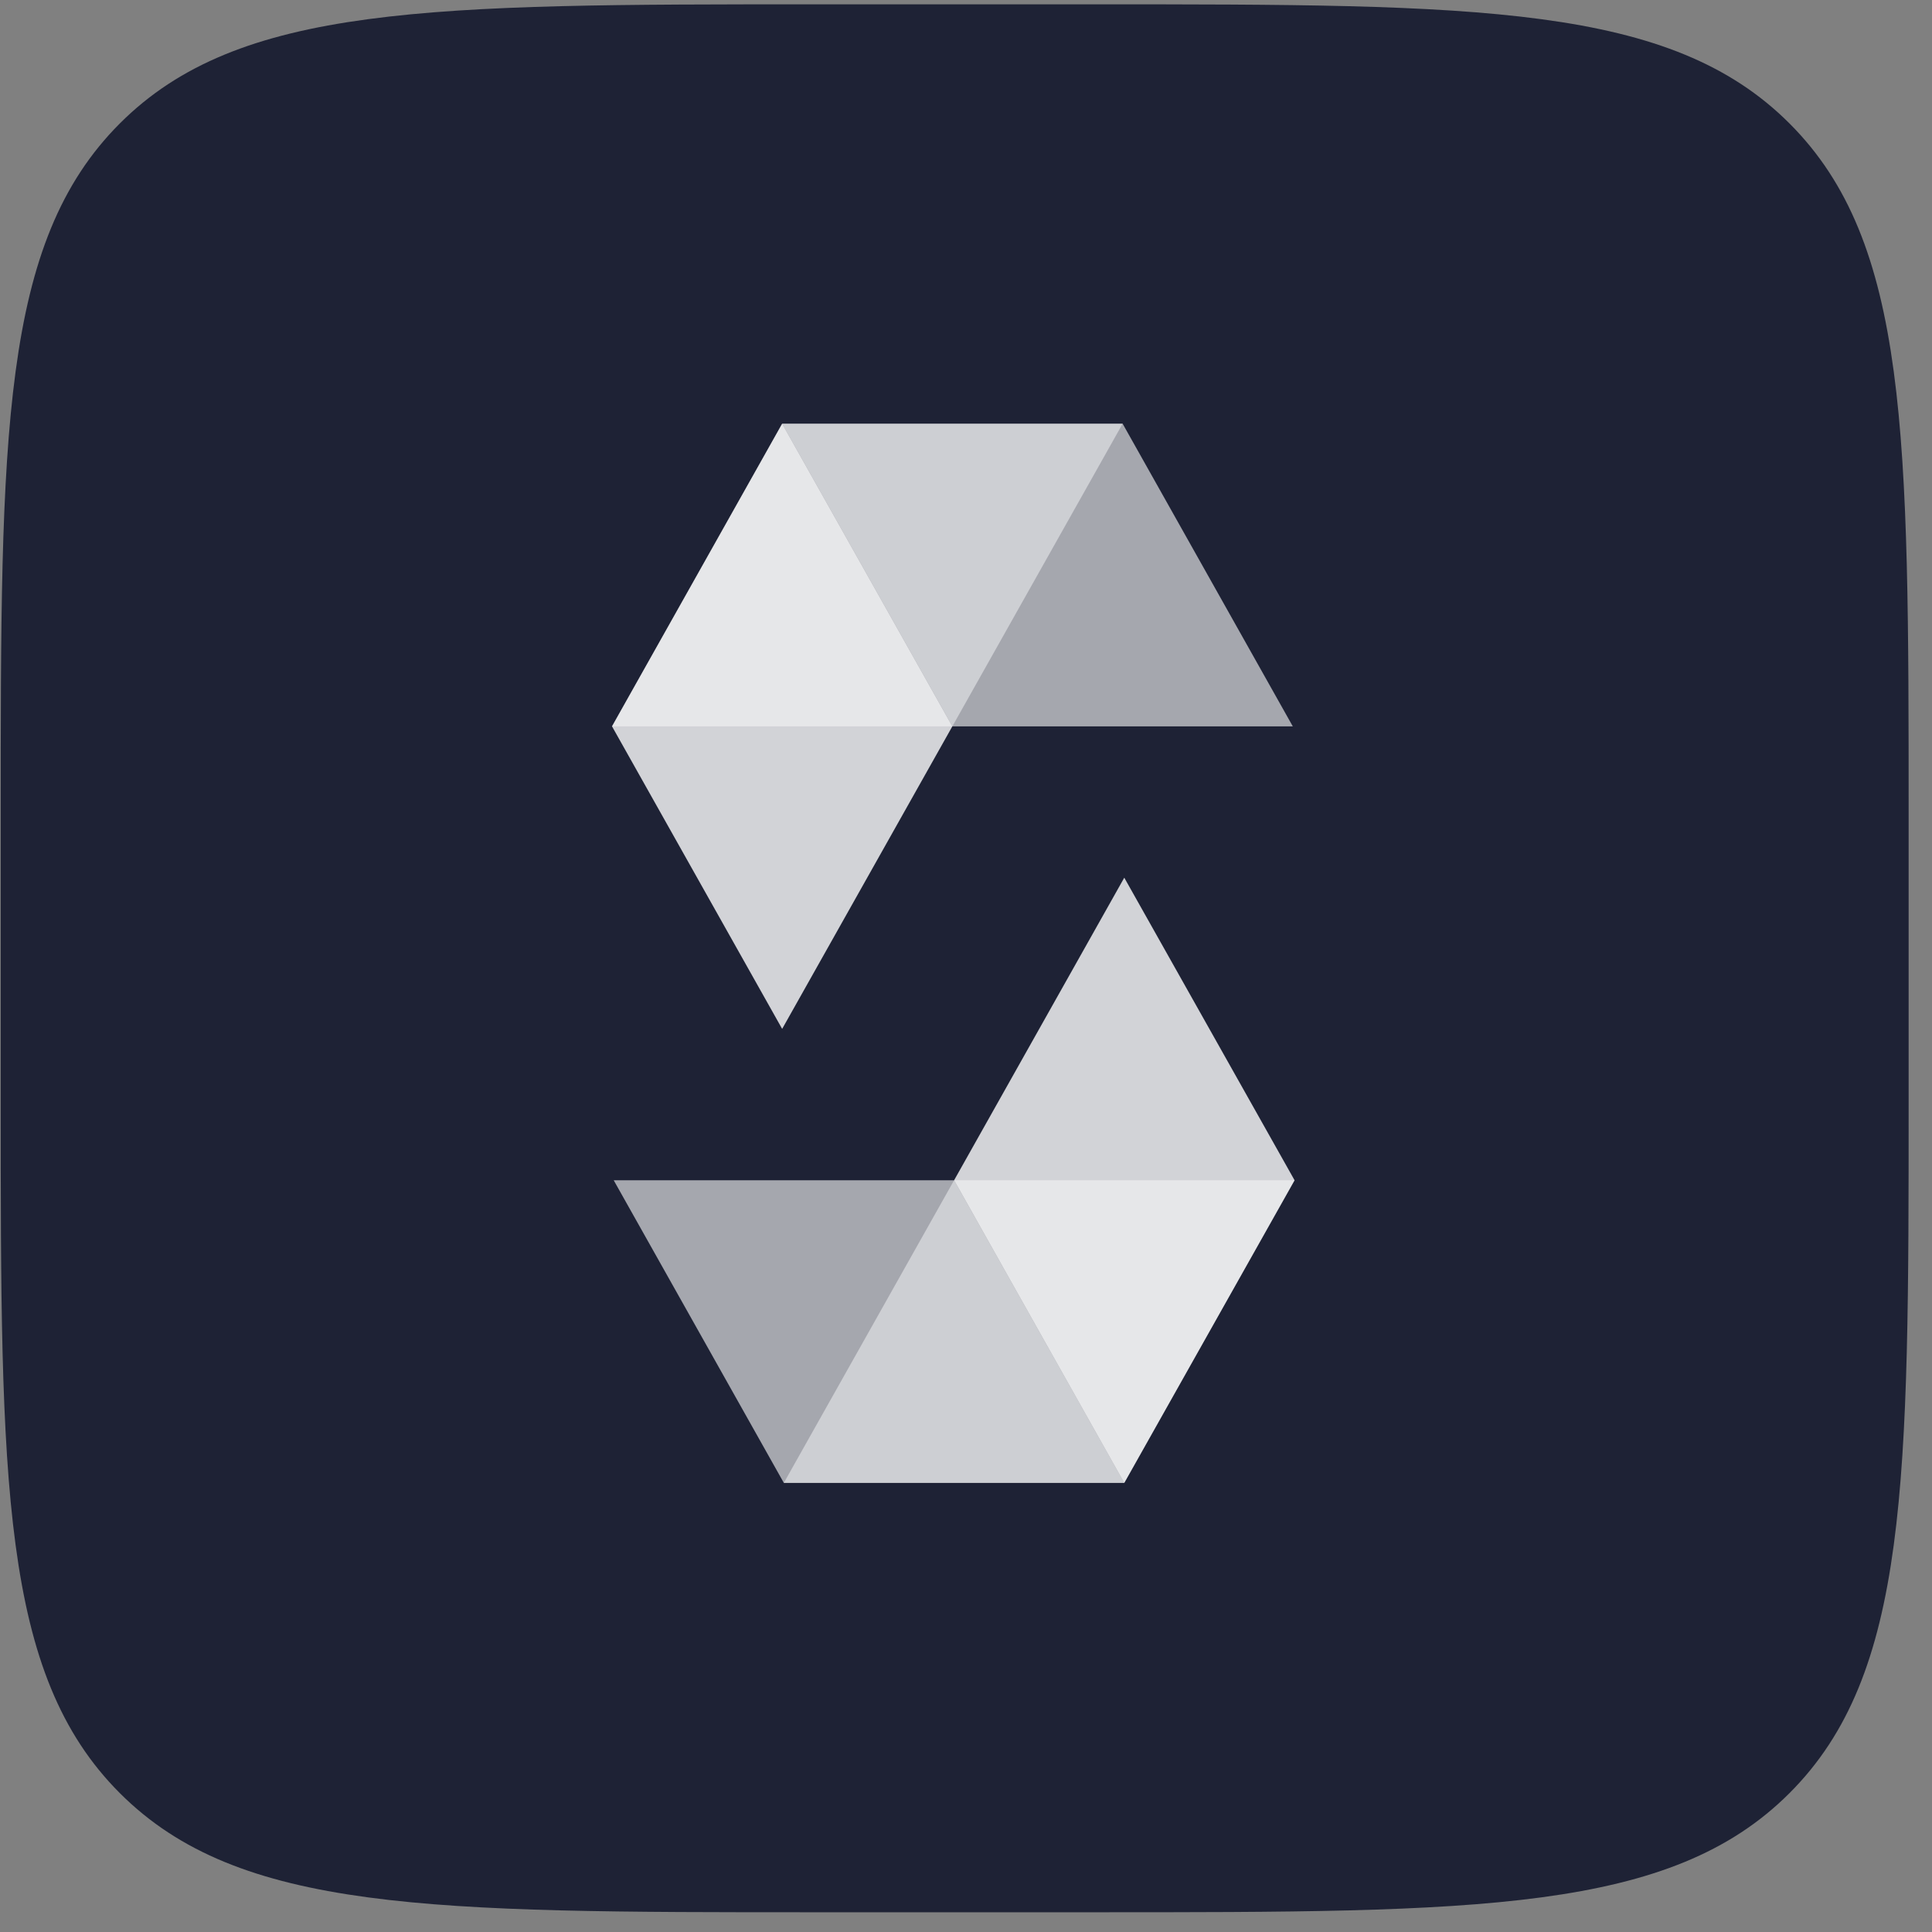 <svg width="76" height="76" viewBox="0 0 76 76" fill="none" xmlns="http://www.w3.org/2000/svg">
<rect x="0" y="0" width="76" height="76" fill="#808080" stroke="none"/>
<path d="M0.028 32.17C0.028 17.085 0.028 9.543 4.714 4.856C9.4 0.17 16.943 0.17 32.028 0.17H43.081C58.166 0.17 65.708 0.17 70.394 4.856C75.081 9.543 75.081 17.085 75.081 32.17V43.223C75.081 58.308 75.081 65.85 70.394 70.537C65.708 75.223 58.166 75.223 43.081 75.223H32.028C16.943 75.223 9.4 75.223 4.714 70.537C0.028 65.85 0.028 58.308 0.028 43.223V32.17Z" fill="#1E2235"/>
<path opacity="0.45" d="M44.161 16.668L37.463 28.573H24.075L30.768 16.668H44.161Z" fill="white"/>
<path opacity="0.6" d="M37.463 28.573H50.855L44.162 16.668H30.768L37.463 28.573Z" fill="white"/>
<path opacity="0.8" d="M30.768 40.474L37.463 28.573L30.768 16.668L24.075 28.573L30.768 40.474Z" fill="white"/>
<path opacity="0.45" d="M30.834 58.333L37.532 46.428H50.925L44.226 58.333H30.834Z" fill="white"/>
<path opacity="0.6" d="M37.532 46.428H24.141L30.834 58.333H44.227L37.532 46.428Z" fill="white"/>
<path opacity="0.8" d="M44.226 34.526L37.532 46.428L44.226 58.333L50.925 46.428L44.226 34.526Z" fill="white"/>
</svg>
